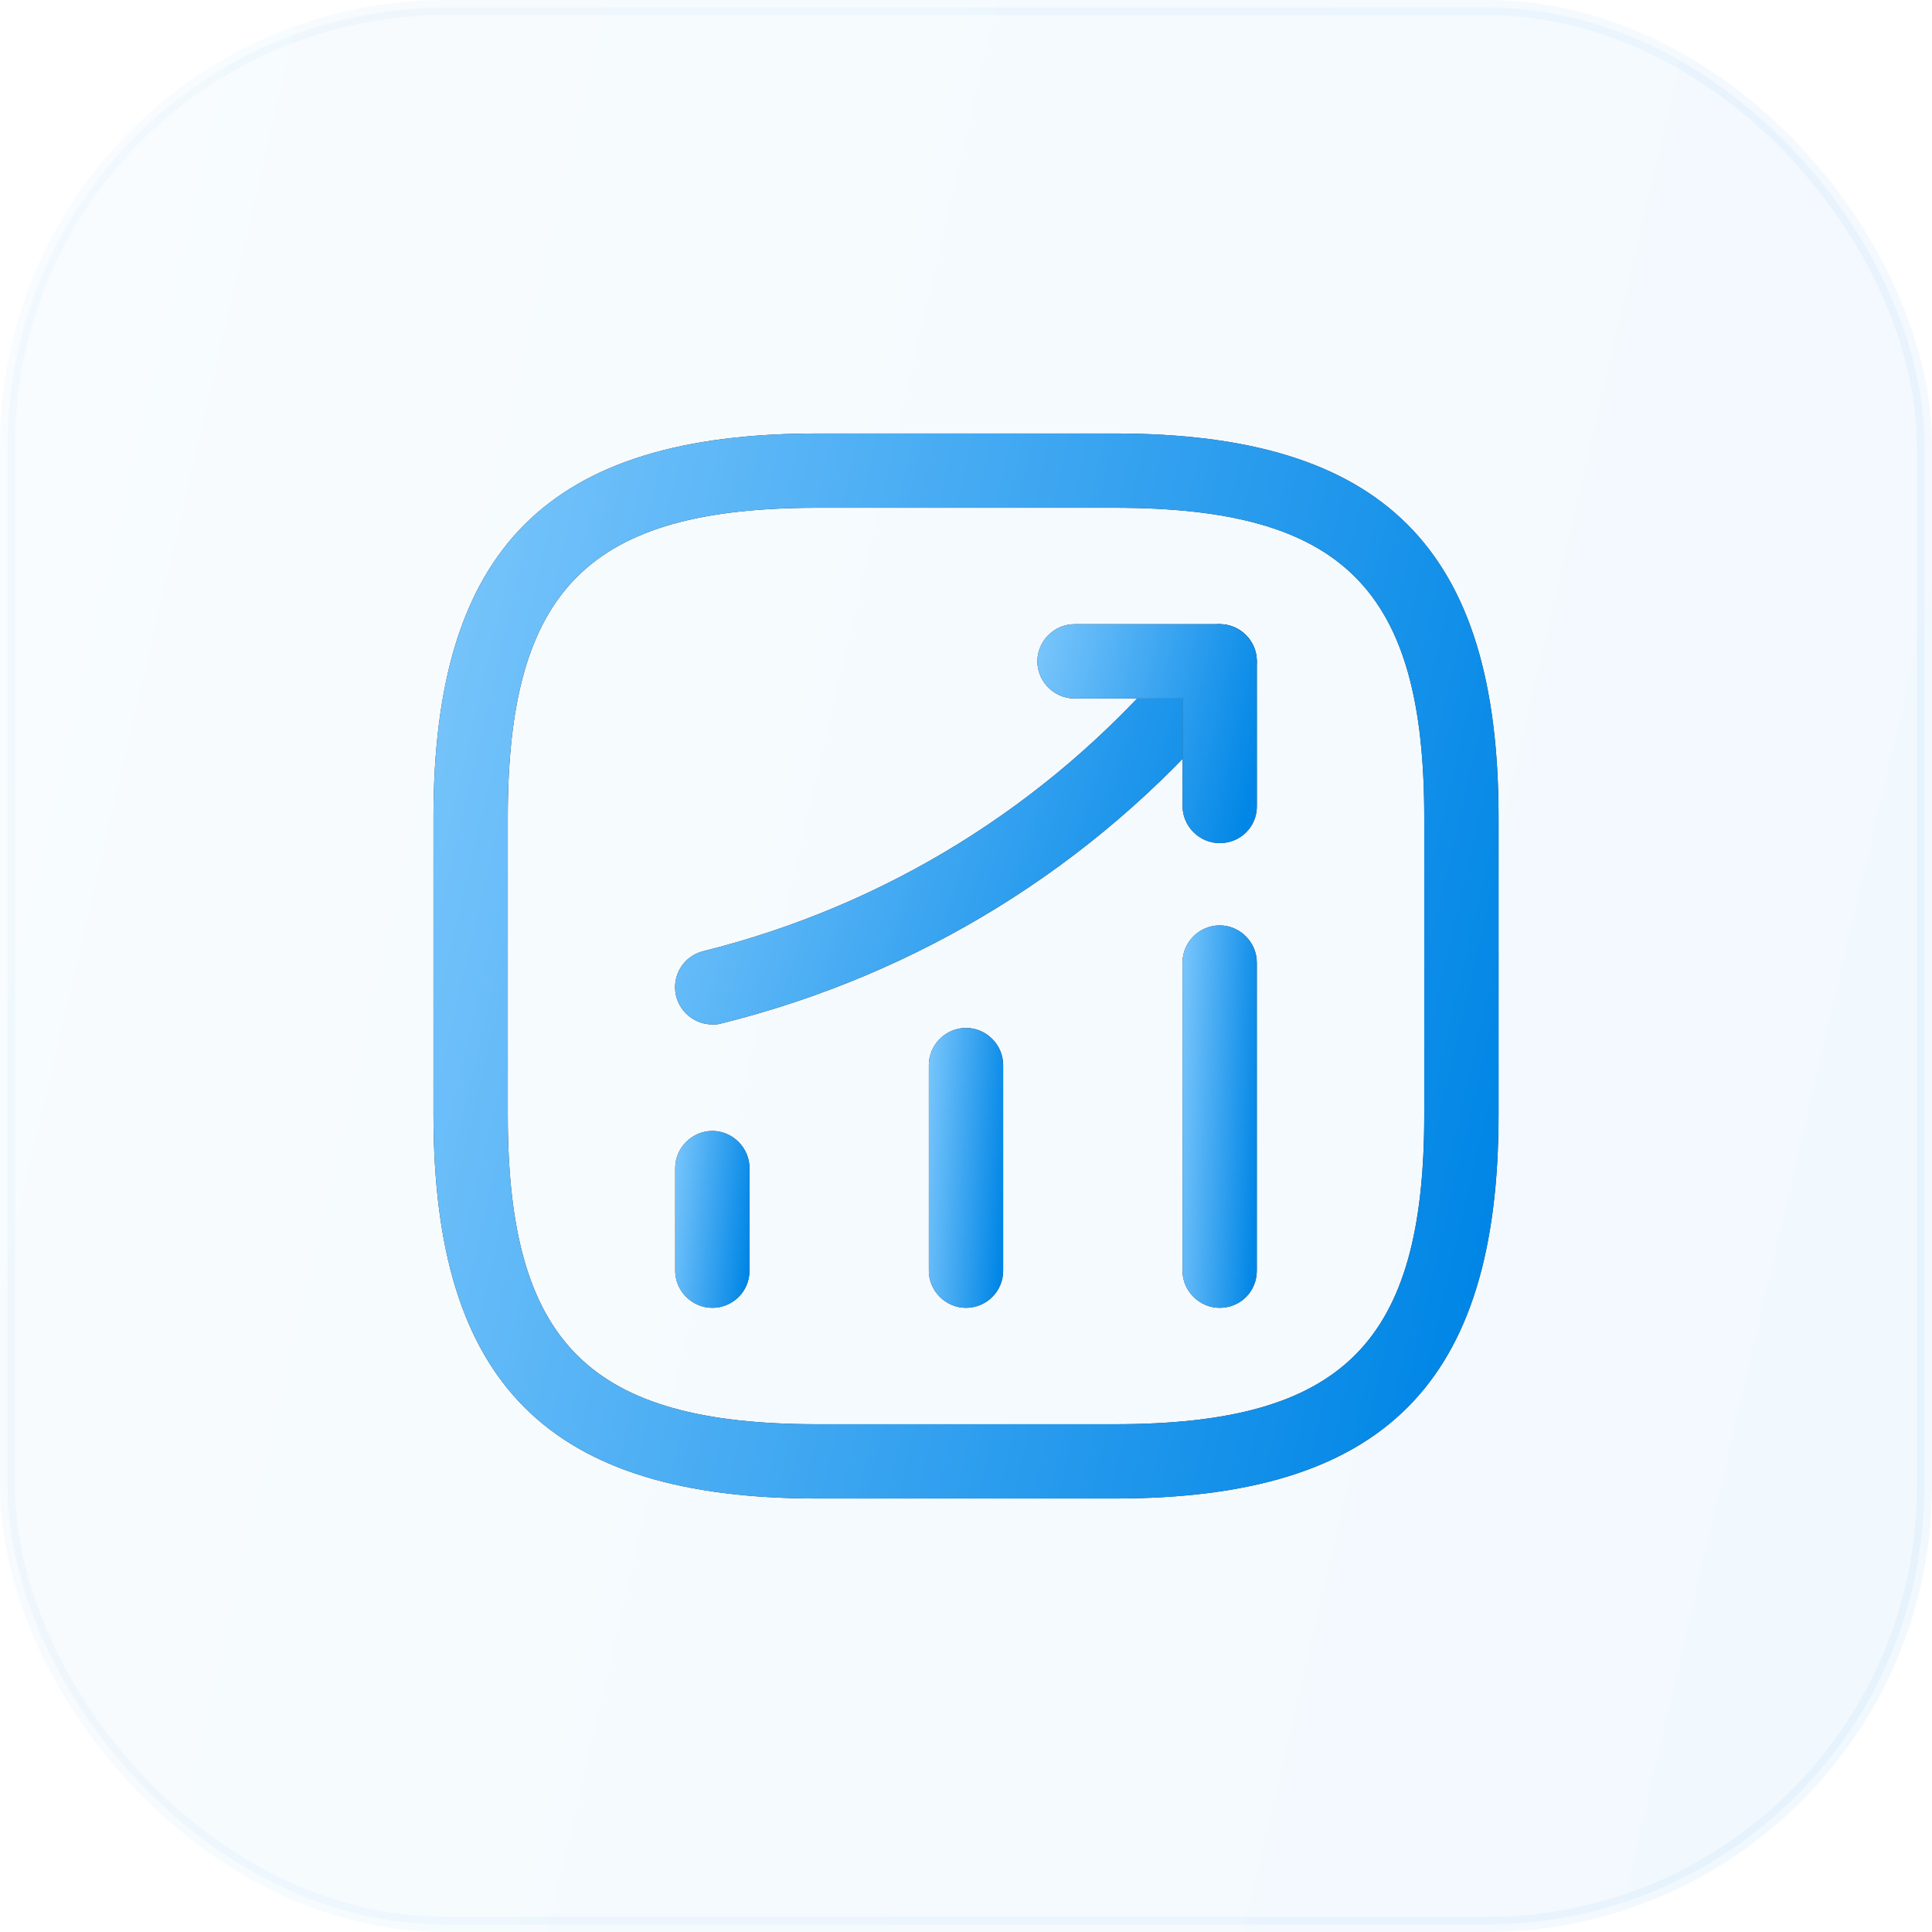 <svg width="52" height="52" viewBox="0 0 52 52" fill="none" xmlns="http://www.w3.org/2000/svg">
<rect opacity="0.05" x="0.203" y="0.203" width="51.594" height="51.594" rx="11.797" fill="url(#paint0_linear_45_3046)" stroke="url(#paint1_linear_45_3046)" stroke-width="0.406"/>
<path d="M19.173 35.2C18.626 35.2 18.173 34.747 18.173 34.2V31.44C18.173 30.893 18.626 30.44 19.173 30.44C19.72 30.44 20.173 30.893 20.173 31.44V34.2C20.173 34.76 19.72 35.2 19.173 35.2Z" fill="#292D32"/>
<path d="M19.173 35.2C18.626 35.2 18.173 34.747 18.173 34.2V31.44C18.173 30.893 18.626 30.44 19.173 30.44C19.72 30.44 20.173 30.893 20.173 31.44V34.2C20.173 34.76 19.72 35.2 19.173 35.2Z" fill="url(#paint2_linear_45_3046)"/>
<path d="M26 35.2C25.453 35.2 25 34.747 25 34.2V28.667C25 28.12 25.453 27.667 26 27.667C26.547 27.667 27 28.12 27 28.667V34.2C27 34.76 26.547 35.2 26 35.2Z" fill="#292D32"/>
<path d="M26 35.2C25.453 35.2 25 34.747 25 34.2V28.667C25 28.12 25.453 27.667 26 27.667C26.547 27.667 27 28.12 27 28.667V34.2C27 34.76 26.547 35.2 26 35.2Z" fill="url(#paint3_linear_45_3046)"/>
<path d="M32.827 35.2C32.281 35.2 31.827 34.746 31.827 34.2V25.907C31.827 25.36 32.281 24.907 32.827 24.907C33.374 24.907 33.827 25.36 33.827 25.907V34.2C33.827 34.76 33.387 35.2 32.827 35.2Z" fill="#292D32"/>
<path d="M32.827 35.2C32.281 35.2 31.827 34.746 31.827 34.2V25.907C31.827 25.36 32.281 24.907 32.827 24.907C33.374 24.907 33.827 25.36 33.827 25.907V34.2C33.827 34.76 33.387 35.2 32.827 35.2Z" fill="url(#paint4_linear_45_3046)"/>
<path d="M19.172 27.573C18.719 27.573 18.319 27.267 18.199 26.813C18.066 26.28 18.386 25.733 18.933 25.6C23.839 24.373 28.159 21.693 31.453 17.866L32.066 17.146C32.426 16.733 33.053 16.68 33.479 17.04C33.892 17.4 33.946 18.026 33.586 18.453L32.972 19.173C29.413 23.333 24.719 26.227 19.413 27.547C19.332 27.573 19.253 27.573 19.172 27.573Z" fill="#292D32"/>
<path d="M19.172 27.573C18.719 27.573 18.319 27.267 18.199 26.813C18.066 26.28 18.386 25.733 18.933 25.6C23.839 24.373 28.159 21.693 31.453 17.866L32.066 17.146C32.426 16.733 33.053 16.68 33.479 17.04C33.892 17.4 33.946 18.026 33.586 18.453L32.972 19.173C29.413 23.333 24.719 26.227 19.413 27.547C19.332 27.573 19.253 27.573 19.172 27.573Z" fill="url(#paint5_linear_45_3046)"/>
<path d="M32.828 22.693C32.281 22.693 31.828 22.24 31.828 21.693V18.8H28.921C28.374 18.8 27.921 18.347 27.921 17.8C27.921 17.253 28.374 16.8 28.921 16.8H32.828C33.374 16.8 33.828 17.253 33.828 17.8V21.707C33.828 22.253 33.388 22.693 32.828 22.693Z" fill="#292D32"/>
<path d="M32.828 22.693C32.281 22.693 31.828 22.24 31.828 21.693V18.8H28.921C28.374 18.8 27.921 18.347 27.921 17.8C27.921 17.253 28.374 16.8 28.921 16.8H32.828C33.374 16.8 33.828 17.253 33.828 17.8V21.707C33.828 22.253 33.388 22.693 32.828 22.693Z" fill="url(#paint6_linear_45_3046)"/>
<path d="M30 40.333H22C14.76 40.333 11.667 37.24 11.667 30V22C11.667 14.76 14.76 11.667 22 11.667H30C37.24 11.667 40.334 14.76 40.334 22V30C40.334 37.24 37.24 40.333 30 40.333ZM22 13.667C15.854 13.667 13.667 15.853 13.667 22V30C13.667 36.147 15.854 38.333 22 38.333H30C36.147 38.333 38.334 36.147 38.334 30V22C38.334 15.853 36.147 13.667 30 13.667H22Z" fill="#292D32"/>
<path d="M30 40.333H22C14.76 40.333 11.667 37.24 11.667 30V22C11.667 14.76 14.76 11.667 22 11.667H30C37.24 11.667 40.334 14.76 40.334 22V30C40.334 37.24 37.24 40.333 30 40.333ZM22 13.667C15.854 13.667 13.667 15.853 13.667 22V30C13.667 36.147 15.854 38.333 22 38.333H30C36.147 38.333 38.334 36.147 38.334 30V22C38.334 15.853 36.147 13.667 30 13.667H22Z" fill="url(#paint7_linear_45_3046)"/>
<defs>
<linearGradient id="paint0_linear_45_3046" x1="41.246" y1="82.815" x2="-24.501" y2="67.478" gradientUnits="userSpaceOnUse">
<stop stop-color="#0086E6"/>
<stop offset="1" stop-color="#8DD0FF"/>
</linearGradient>
<linearGradient id="paint1_linear_45_3046" x1="41.246" y1="82.815" x2="-24.501" y2="67.478" gradientUnits="userSpaceOnUse">
<stop stop-color="#0086E6"/>
<stop offset="1" stop-color="#8DD0FF"/>
</linearGradient>
<linearGradient id="paint2_linear_45_3046" x1="19.759" y1="38.021" x2="17.118" y2="37.762" gradientUnits="userSpaceOnUse">
<stop stop-color="#0086E6"/>
<stop offset="1" stop-color="#8DD0FF"/>
</linearGradient>
<linearGradient id="paint3_linear_45_3046" x1="26.586" y1="39.664" x2="23.93" y2="39.5" gradientUnits="userSpaceOnUse">
<stop stop-color="#0086E6"/>
<stop offset="1" stop-color="#8DD0FF"/>
</linearGradient>
<linearGradient id="paint4_linear_45_3046" x1="33.413" y1="41.3" x2="30.753" y2="41.179" gradientUnits="userSpaceOnUse">
<stop stop-color="#0086E6"/>
<stop offset="1" stop-color="#8DD0FF"/>
</linearGradient>
<linearGradient id="paint5_linear_45_3046" x1="30.588" y1="33.957" x2="11.866" y2="27.61" gradientUnits="userSpaceOnUse">
<stop stop-color="#0086E6"/>
<stop offset="1" stop-color="#8DD0FF"/>
</linearGradient>
<linearGradient id="paint6_linear_45_3046" x1="32.606" y1="26.186" x2="25.14" y2="24.44" gradientUnits="userSpaceOnUse">
<stop stop-color="#0086E6"/>
<stop offset="1" stop-color="#8DD0FF"/>
</linearGradient>
<linearGradient id="paint7_linear_45_3046" x1="34.405" y1="57.321" x2="-1.84" y2="48.866" gradientUnits="userSpaceOnUse">
<stop stop-color="#0086E6"/>
<stop offset="1" stop-color="#8DD0FF"/>
</linearGradient>
</defs>
</svg>
